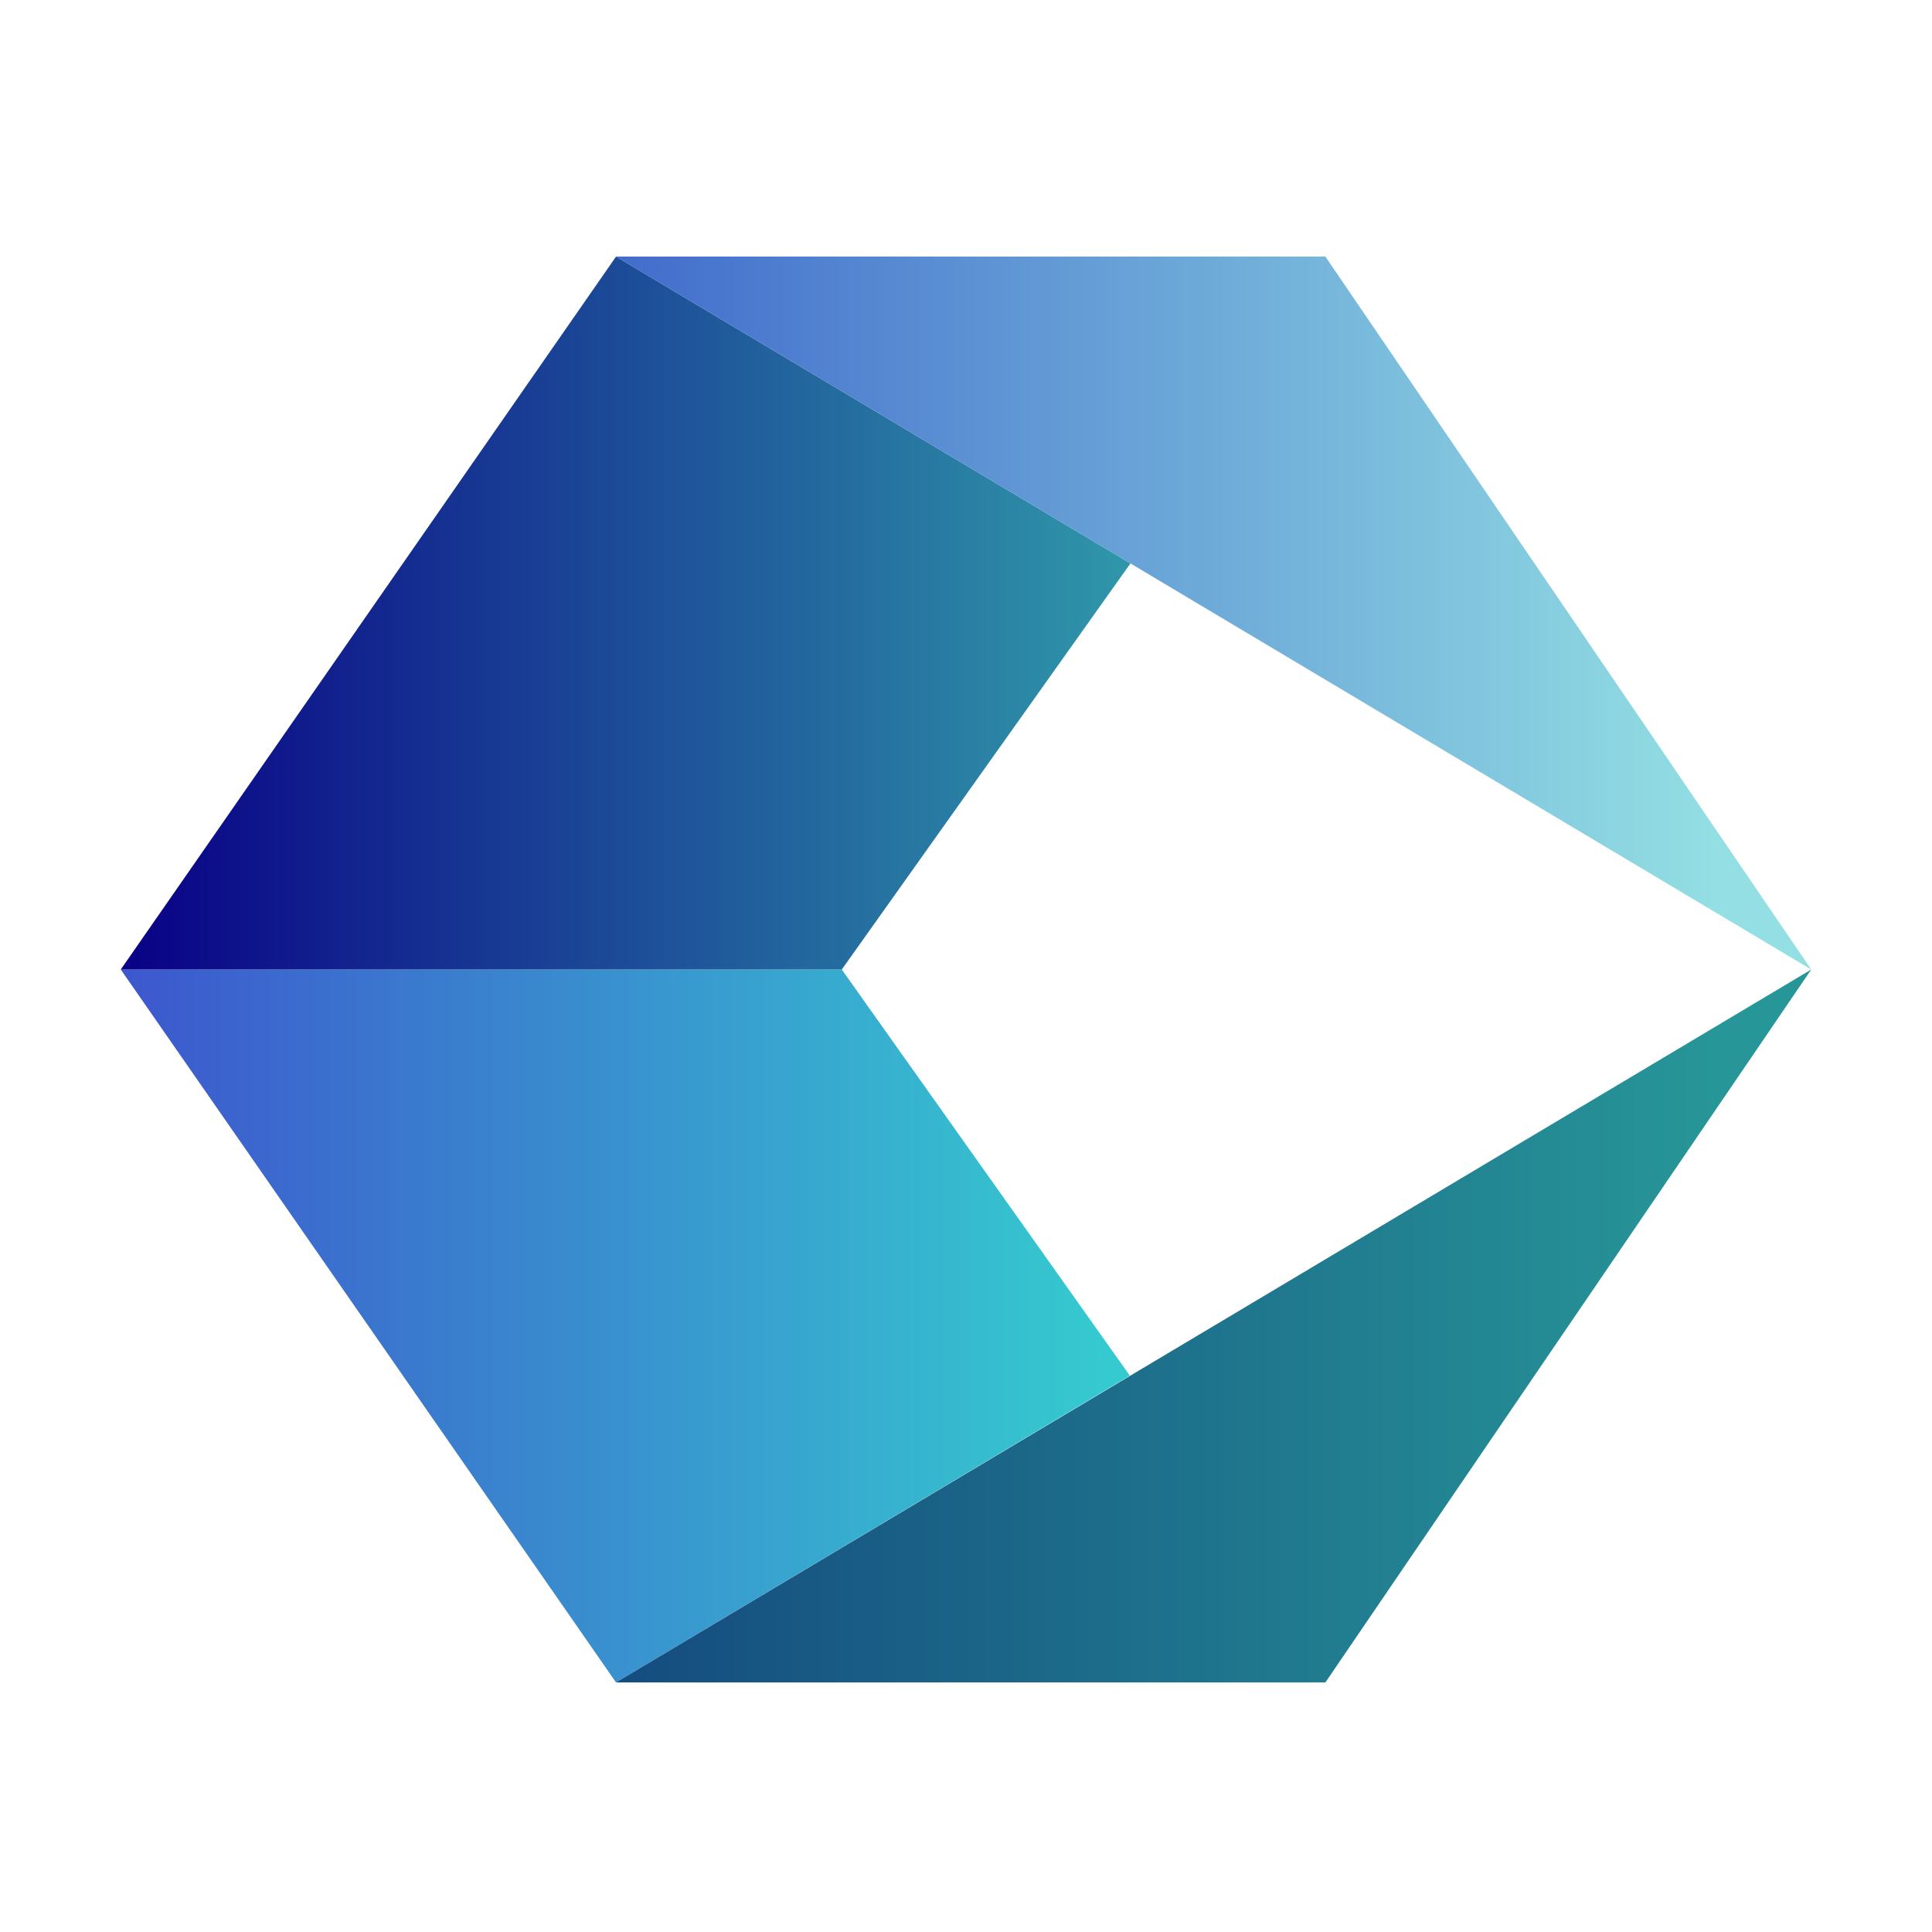 <svg width="128" height="128" viewBox="0 0 128 128" fill="none" xmlns="http://www.w3.org/2000/svg">
<path fill-rule="evenodd" clip-rule="evenodd" d="M55.77 64.232H8L40.813 111.465L74.852 91.136L55.77 64.232Z" fill="url(#paint0_linear_58_13)"/>
<path fill-rule="evenodd" clip-rule="evenodd" d="M120 64.232L40.813 111.465H87.81L120 64.232Z" fill="url(#paint1_linear_58_13)"/>
<path fill-rule="evenodd" clip-rule="evenodd" d="M8 64.233H55.77L74.895 37.328L40.813 17L8 64.233Z" fill="url(#paint2_linear_58_13)"/>
<path fill-rule="evenodd" clip-rule="evenodd" d="M120 64.233L40.813 17H87.81L120 64.233Z" fill="url(#paint3_linear_58_13)"/>
<defs>
<linearGradient id="paint0_linear_58_13" x1="6.337" y1="86.767" x2="72.992" y2="86.767" gradientUnits="userSpaceOnUse">
<stop stop-color="#3D54CE"/>
<stop offset="1" stop-color="#35CACF"/>
</linearGradient>
<linearGradient id="paint1_linear_58_13" x1="34.362" y1="86.767" x2="113.672" y2="86.767" gradientUnits="userSpaceOnUse">
<stop stop-color="#13457D"/>
<stop offset="1" stop-color="#279698"/>
</linearGradient>
<linearGradient id="paint2_linear_58_13" x1="7.667" y1="39.676" x2="74.372" y2="39.676" gradientUnits="userSpaceOnUse">
<stop stop-color="#090086"/>
<stop offset="1" stop-color="#2F96A9"/>
</linearGradient>
<linearGradient id="paint3_linear_58_13" x1="34.362" y1="39.676" x2="113.672" y2="39.676" gradientUnits="userSpaceOnUse">
<stop stop-color="#3B62CA"/>
<stop offset="1" stop-color="#93DFE3"/>
</linearGradient>
</defs>
</svg>
